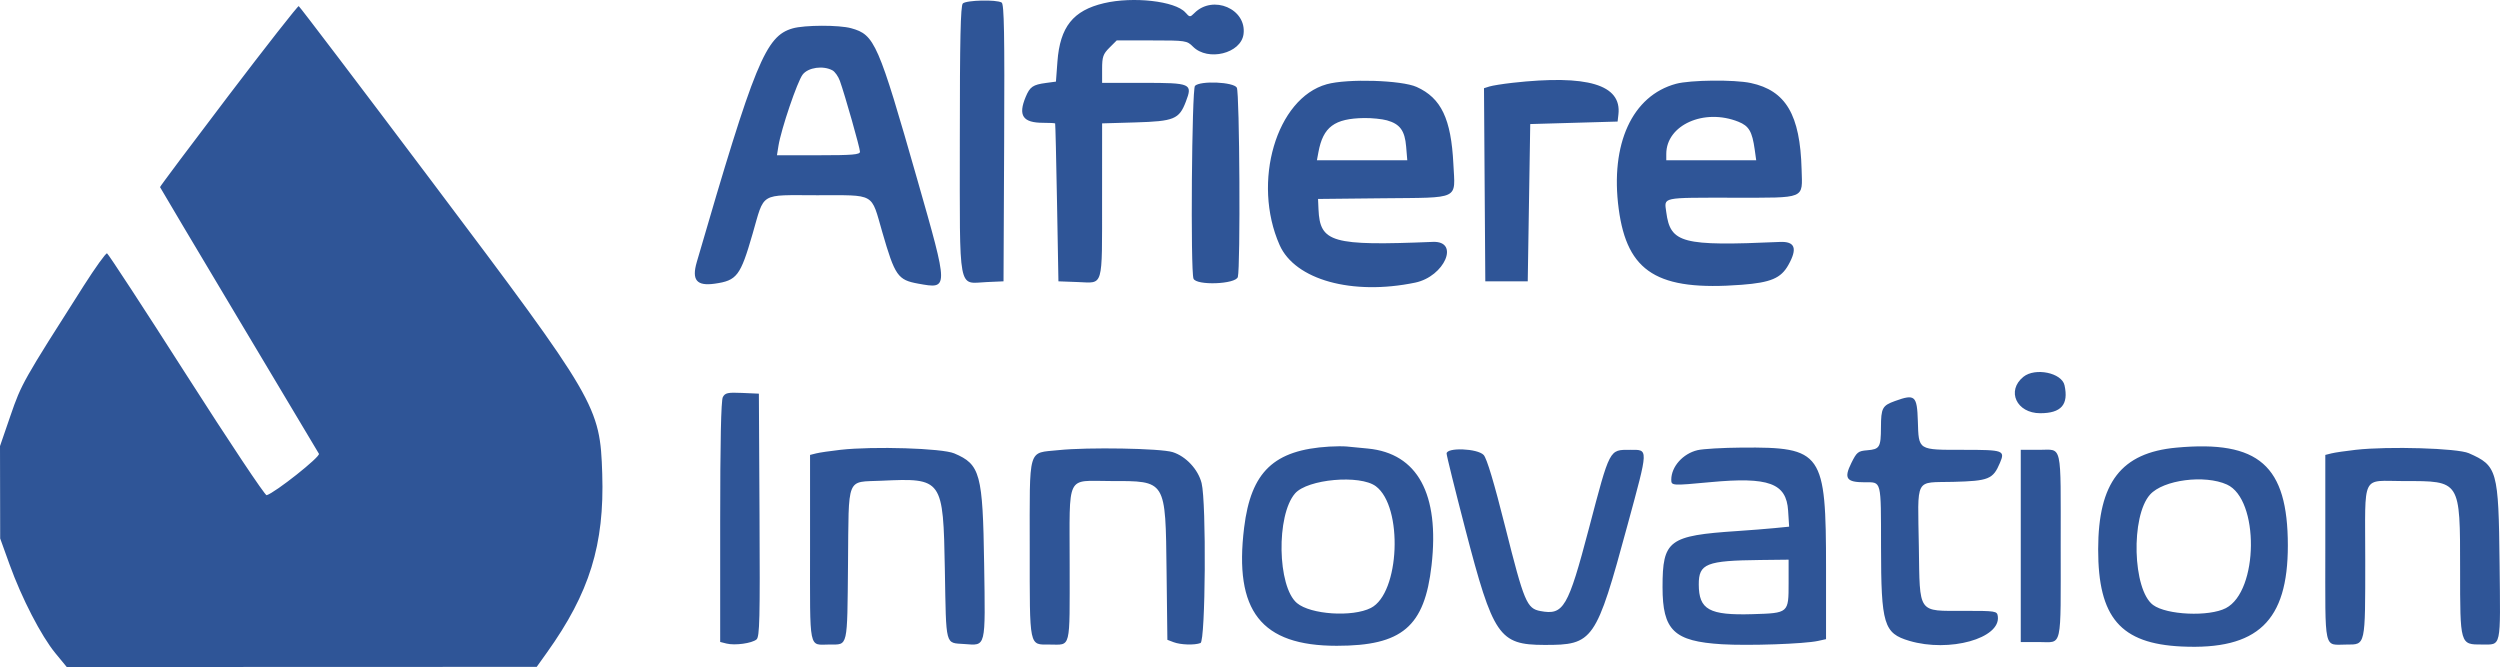 <svg width="2841" height="758" xmlns="http://www.w3.org/2000/svg" xmlns:xlink="http://www.w3.org/1999/xlink" overflow="hidden"><defs><clipPath id="clip0"><rect x="572" y="1416" width="2841" height="758"/></clipPath></defs><g clip-path="url(#clip0)" transform="translate(-572 -1416)"><path d="M1666.15 1419.95C1663.59 1422.52 1662.74 1460.74 1662.74 1574.57 1662.74 1751.47 1660.2 1738 1693.37 1736.54L1712.4 1735.7 1713.12 1578.43C1713.7 1454.5 1713.1 1420.69 1710.28 1418.91 1704.63 1415.31 1669.96 1416.14 1666.15 1419.95M1826.53 1419.63C1791.44 1427.9 1776.6 1446.55 1773.66 1486.05L1771.97 1508.75 1760.62 1510.27C1745.83 1512.25 1742.41 1514.59 1737.63 1526.02 1728.72 1547.35 1734.27 1555.56 1757.59 1555.56 1764.72 1555.56 1770.78 1555.87 1771.07 1556.27 1771.37 1556.66 1772.32 1597.19 1773.2 1646.34L1774.8 1735.7 1797.25 1736.54C1826.34 1737.62 1824.35 1744.5 1824.4 1643.12L1824.44 1556.21 1862.26 1555.11C1906.21 1553.83 1911.98 1551.46 1919.57 1531.59 1927.47 1510.92 1925.76 1510.16 1870.91 1510.16L1824.44 1510.16 1824.44 1494.35C1824.44 1480.65 1825.55 1477.41 1832.73 1470.23L1841.03 1461.94 1880.84 1461.94C1919.51 1461.94 1920.84 1462.14 1927.73 1469.04 1944.74 1486.05 1982.27 1476.75 1985.15 1454.82 1988.89 1426.2 1950.47 1409.67 1929.34 1430.81 1924.37 1435.77 1924.01 1435.75 1919 1430.11 1907.52 1417.22 1859.75 1411.81 1826.53 1419.63M831.563 1524.86C788.663 1581.3 753.694 1627.99 753.862 1628.64 754.03 1629.27 794.24 1696.9 843.219 1778.9 892.199 1860.91 933.24 1929.64 934.426 1931.65 936.387 1934.96 884.578 1976.02 874.985 1978.76 873.22 1979.26 832.254 1917.81 783.956 1842.21 735.658 1766.6 695.01 1704.37 693.637 1703.91 692.264 1703.45 680.364 1720 667.186 1740.67 598.199 1848.9 596.34 1852.19 583.983 1888.11L572 1922.94 572.103 1975.42 572.205 2027.91 582.834 2057.4C596.667 2095.81 618.869 2138.78 635.009 2158.38L647.87 2174 914.886 2173.92 1181.91 2173.83 1193.5 2157.61C1242 2089.74 1258.95 2034.99 1256.39 1954.58 1253.93 1877.6 1250.55 1871.79 1062.46 1621.82 980.454 1512.82 912.505 1423.33 911.468 1422.95 910.431 1422.58 874.471 1468.44 831.563 1524.86M1472.78 1448.25C1442.02 1457.08 1429.92 1486.56 1363.81 1713.83 1357.86 1734.29 1363.66 1741.27 1384.18 1738.38 1409.44 1734.82 1413.4 1729.63 1427.23 1681.78 1441.1 1633.82 1434.44 1637.82 1500.4 1637.87 1567.69 1637.92 1561.5 1634.42 1574.68 1679.94 1589.04 1729.54 1592.25 1734.14 1615.47 1738.34 1650.26 1744.62 1650.26 1745.47 1614.45 1620.17 1569.96 1464.53 1566.02 1455.5 1539.31 1448.09 1525.58 1444.27 1486.3 1444.37 1472.78 1448.25M1517.96 1495.92C1520.81 1497.45 1524.64 1502.88 1526.47 1507.98 1532.21 1524.04 1549.28 1584.2 1549.28 1588.41 1549.28 1591.72 1540.97 1592.43 1502.1 1592.43L1454.93 1592.43 1456.63 1581.79C1459.7 1562.67 1478.15 1508.36 1484.2 1500.66 1490.55 1492.59 1507.33 1490.23 1517.96 1495.92M2079.75 1511.72C2022.47 1527.65 1994.5 1622.9 2026.12 1694.4 2043.62 1734 2108.6 1752.03 2180.21 1737.17 2213.65 1730.22 2231.25 1689.62 2200.26 1690.88 2085.57 1695.56 2071.98 1691.69 2070.34 1653.9L2069.82 1642.09 2143.35 1641.32C2232.34 1640.41 2225.65 1643.65 2223.62 1602.43 2221.08 1551.06 2209.81 1527.41 2181.88 1514.81 2164.69 1507.06 2103.22 1505.2 2079.75 1511.72M2290.82 1510.1C2279.74 1511.34 2267.92 1513.23 2264.55 1514.3L2258.41 1516.24 2259.15 1625.98 2259.9 1735.7 2284 1735.7 2308.12 1735.7 2309.54 1646.34 2310.96 1556.98 2360.6 1555.56 2410.24 1554.14 2411.17 1546.03C2415.04 1512.2 2376.1 1500.57 2290.82 1510.1M2476.71 1511.21C2426.86 1524.65 2401.67 1579.54 2411.49 1653.33 2421.1 1725.54 2455.78 1746.95 2551.23 1739.63 2584.31 1737.09 2595.82 1732.2 2604.29 1717.15 2614.9 1698.26 2611.92 1690.17 2594.64 1690.94 2483.3 1695.86 2470.22 1692.42 2465.54 1657.08 2463.24 1639.73 2458.89 1640.67 2542.03 1640.67 2625.17 1640.67 2620.25 1642.71 2619.34 1608.44 2617.7 1546.46 2601.47 1518.9 2561.59 1510.34 2542.89 1506.33 2492.9 1506.85 2476.71 1511.21M1929.97 1513.57C1926.37 1517.18 1924.78 1723.49 1928.29 1732.63 1931.4 1740.73 1976.46 1739.03 1978.68 1730.74 1981.75 1719.3 1980.69 1521.56 1977.53 1515.65 1974.04 1509.14 1936.07 1507.47 1929.97 1513.57M2148.12 1552.76C2162.88 1556.86 2168.45 1564.45 2169.94 1582.55L2171.24 1598.11 2119.9 1598.11 2068.55 1598.11 2070.26 1588.89C2075.58 1560.21 2088.43 1550.64 2122.31 1550.14 2130.89 1550.02 2142.51 1551.2 2148.12 1552.76M2547.51 1554.34C2559.52 1559.14 2563.19 1565.42 2566.07 1586.05L2567.75 1598.11 2516.66 1598.11 2465.56 1598.11 2465.56 1590.93C2465.56 1558 2508.61 1538.77 2547.51 1554.34M2871.36 1844.24C2851.8 1860.09 2863.6 1885.58 2890.49 1885.58 2914.4 1885.58 2922.93 1875.78 2918.12 1853.83 2915 1839.61 2884.73 1833.41 2871.36 1844.24M1393.42 1867.31C1391.42 1871.03 1390.41 1918.72 1390.41 2009.22L1390.41 2145.52 1397.68 2147.35C1407.14 2149.72 1426.38 2147.08 1431.69 2142.68 1435.27 2139.7 1435.75 2119.82 1435.12 2001.29L1434.39 1863.36 1415.41 1862.52C1398.9 1861.8 1396.03 1862.43 1393.42 1867.31M2725.41 1871.74C2711.05 1876.94 2709.62 1879.62 2709.52 1901.66 2709.42 1924.33 2708.09 1926.53 2693.89 1927.69 2683.54 1928.53 2682.01 1929.76 2675.88 1942.12 2667.16 1959.68 2670.22 1964.07 2691.13 1964.07 2710.39 1964.07 2709.51 1960.57 2709.6 2037.35 2709.69 2125.7 2712.68 2135.62 2741.78 2144.27 2787.25 2157.77 2845.89 2141.44 2842.3 2116.28 2841.47 2110.38 2840.15 2110.17 2803.93 2110.17 2750.8 2110.17 2753.76 2114.35 2752.58 2037.37 2751.35 1956.96 2747.25 1964.72 2791.5 1963.59 2832.09 1962.55 2836.87 1960.61 2844.76 1941.96 2850.72 1927.86 2848.86 1927.19 2803.51 1927.19 2751.11 1927.19 2752.48 1928.05 2751.44 1894.57 2750.55 1865.51 2748.23 1863.49 2725.41 1871.74M2082.59 1923.51C2019.62 1927.29 1993.64 1952 1985.83 2015.57 1974.17 2110.41 2005.12 2149.88 2091.1 2149.88 2165.38 2149.88 2190.89 2128.22 2198.82 2058.38 2208.03 1977.35 2182.91 1931.24 2126.54 1925.74 2117.19 1924.83 2106.35 1923.78 2102.45 1923.41 2098.54 1923.04 2089.62 1923.08 2082.59 1923.51M3045.26 1924.69C2982.51 1930.47 2956.48 1964.25 2956.36 2040.1 2956.24 2117.73 2981.71 2147.42 3051.22 2150.69 3137.47 2154.74 3171.96 2121.92 3171.91 2035.85 3171.85 1944.93 3138.96 1916.06 3045.26 1924.69M1527.19 1927.16C1515.82 1928.43 1503.37 1930.25 1499.52 1931.22L1492.54 1932.97 1492.54 2039C1492.54 2157.95 1490.62 2148.5 1514.76 2148.43 1535.91 2148.36 1534.76 2153.38 1535.68 2057.02 1536.65 1955.55 1533.19 1964.16 1573.7 1962.3 1643.22 1959.1 1643.88 1960.02 1645.73 2063.33 1647.31 2151.96 1645.83 2146.29 1667.89 2147.88 1692.78 2149.68 1691.83 2153.52 1690.38 2057.08 1688.84 1954.15 1686.03 1943.78 1656.37 1931.21 1642.63 1925.39 1564.91 1922.96 1527.19 1927.16M1774.8 1927.54C1739.52 1931.27 1742.18 1922.13 1742.18 2039.59 1742.18 2153.28 1741.17 2148.47 1764.84 2148.47 1789.41 2148.47 1787.56 2155.85 1787.56 2057.73 1787.56 1952.85 1782.76 1962.65 1834.1 1962.65 1897.64 1962.65 1896.46 1960.74 1897.69 2065.64L1898.61 2143.09 1905.68 2145.78C1913.68 2148.83 1929.54 2149.32 1936.27 2146.74 1941.95 2144.57 1943.01 1986.92 1937.5 1965.01 1933.57 1949.42 1919.68 1934.53 1904.63 1929.79 1890.92 1925.47 1808.04 1924.03 1774.8 1927.54M2501.16 1927.55C2484.47 1931.47 2471.24 1946.3 2471.24 1961.09 2471.24 1967.97 2471.96 1968.01 2515.54 1963.93 2582.03 1957.7 2602.04 1965.03 2604.02 1996.33L2605.18 2014.5 2588.56 2016.14C2579.42 2017.03 2560.45 2018.54 2546.41 2019.47 2468.17 2024.67 2461.31 2029.82 2461.31 2083.22 2461.31 2132.39 2474.22 2144.81 2528.82 2148.13 2559.1 2149.97 2622.4 2147.77 2638.01 2144.34L2647.11 2142.34 2647.11 2061.86C2647.11 1929.78 2643.06 1923.96 2551.23 1924.64 2529.85 1924.8 2507.33 1926.1 2501.16 1927.55M3249.12 1927.16C3237.75 1928.43 3225.3 1930.25 3221.46 1931.22L3214.48 1932.97 3214.48 2039C3214.48 2158.68 3212.22 2148.47 3238.72 2148.47 3260.35 2148.47 3259.86 2150.69 3259.86 2052.12 3259.86 1952.24 3254.69 1962.77 3303.84 1962.7 3368.32 1962.61 3367.66 1961.57 3367.66 2063.08 3367.66 2148.87 3367.55 2148.51 3392.48 2148.43 3414.82 2148.35 3413.6 2153.98 3412.52 2055.96 3411.35 1950.24 3409.95 1945.24 3377.55 1931.01 3364.64 1925.33 3286.51 1922.99 3249.12 1927.16M2215.92 1931.41C2215.92 1933.73 2225.48 1972.35 2237.16 2017.23 2268.85 2138.94 2275.54 2148.74 2326.91 2148.89 2382.72 2149.04 2385.59 2144.92 2421.42 2013.01 2445.64 1923.85 2445.52 1927.19 2424.46 1927.19 2400.61 1927.19 2401.76 1924.97 2377.64 2016.56 2353.87 2106.79 2348.85 2115.34 2322.6 2110.41 2307.07 2107.5 2304.06 2100.33 2282.67 2015.25 2269.85 1964.28 2261.65 1936.93 2258.02 1933.03 2251.06 1925.56 2215.92 1924.21 2215.92 1931.41M2868.39 2036.41 2868.39 2145.63 2889.36 2145.63C2915.99 2145.63 2913.77 2155.55 2913.77 2036.41 2913.77 1917.28 2915.99 1927.19 2889.36 1927.19L2868.39 1927.19 2868.39 2036.41M2135.51 1968.58C2166.77 1991.92 2162.75 2090.21 2129.86 2106.88 2108.87 2117.53 2061.36 2114.39 2045.85 2101.33 2023.59 2082.61 2022.19 2001.57 2043.68 1976.77 2057.82 1960.45 2117.49 1955.13 2135.51 1968.58M3102.72 1966.65C3139.69 1983.44 3138.75 2087.82 3101.45 2107.1 3082.27 2117.02 3034.19 2114.91 3018.74 2103.48 2995.52 2086.3 2993.25 2002.57 3015.33 1978.03 3030.38 1961.29 3077.44 1955.16 3102.72 1966.65M2604.57 2078.61C2604.57 2112.78 2604.65 2112.71 2563.71 2113.93 2514.39 2115.41 2502.57 2108.91 2502.48 2080.21 2502.4 2056.47 2511.01 2053.05 2572.65 2052.37L2604.57 2052.01 2604.57 2078.61" fill="#2F5597" fill-rule="evenodd"/></g></svg>